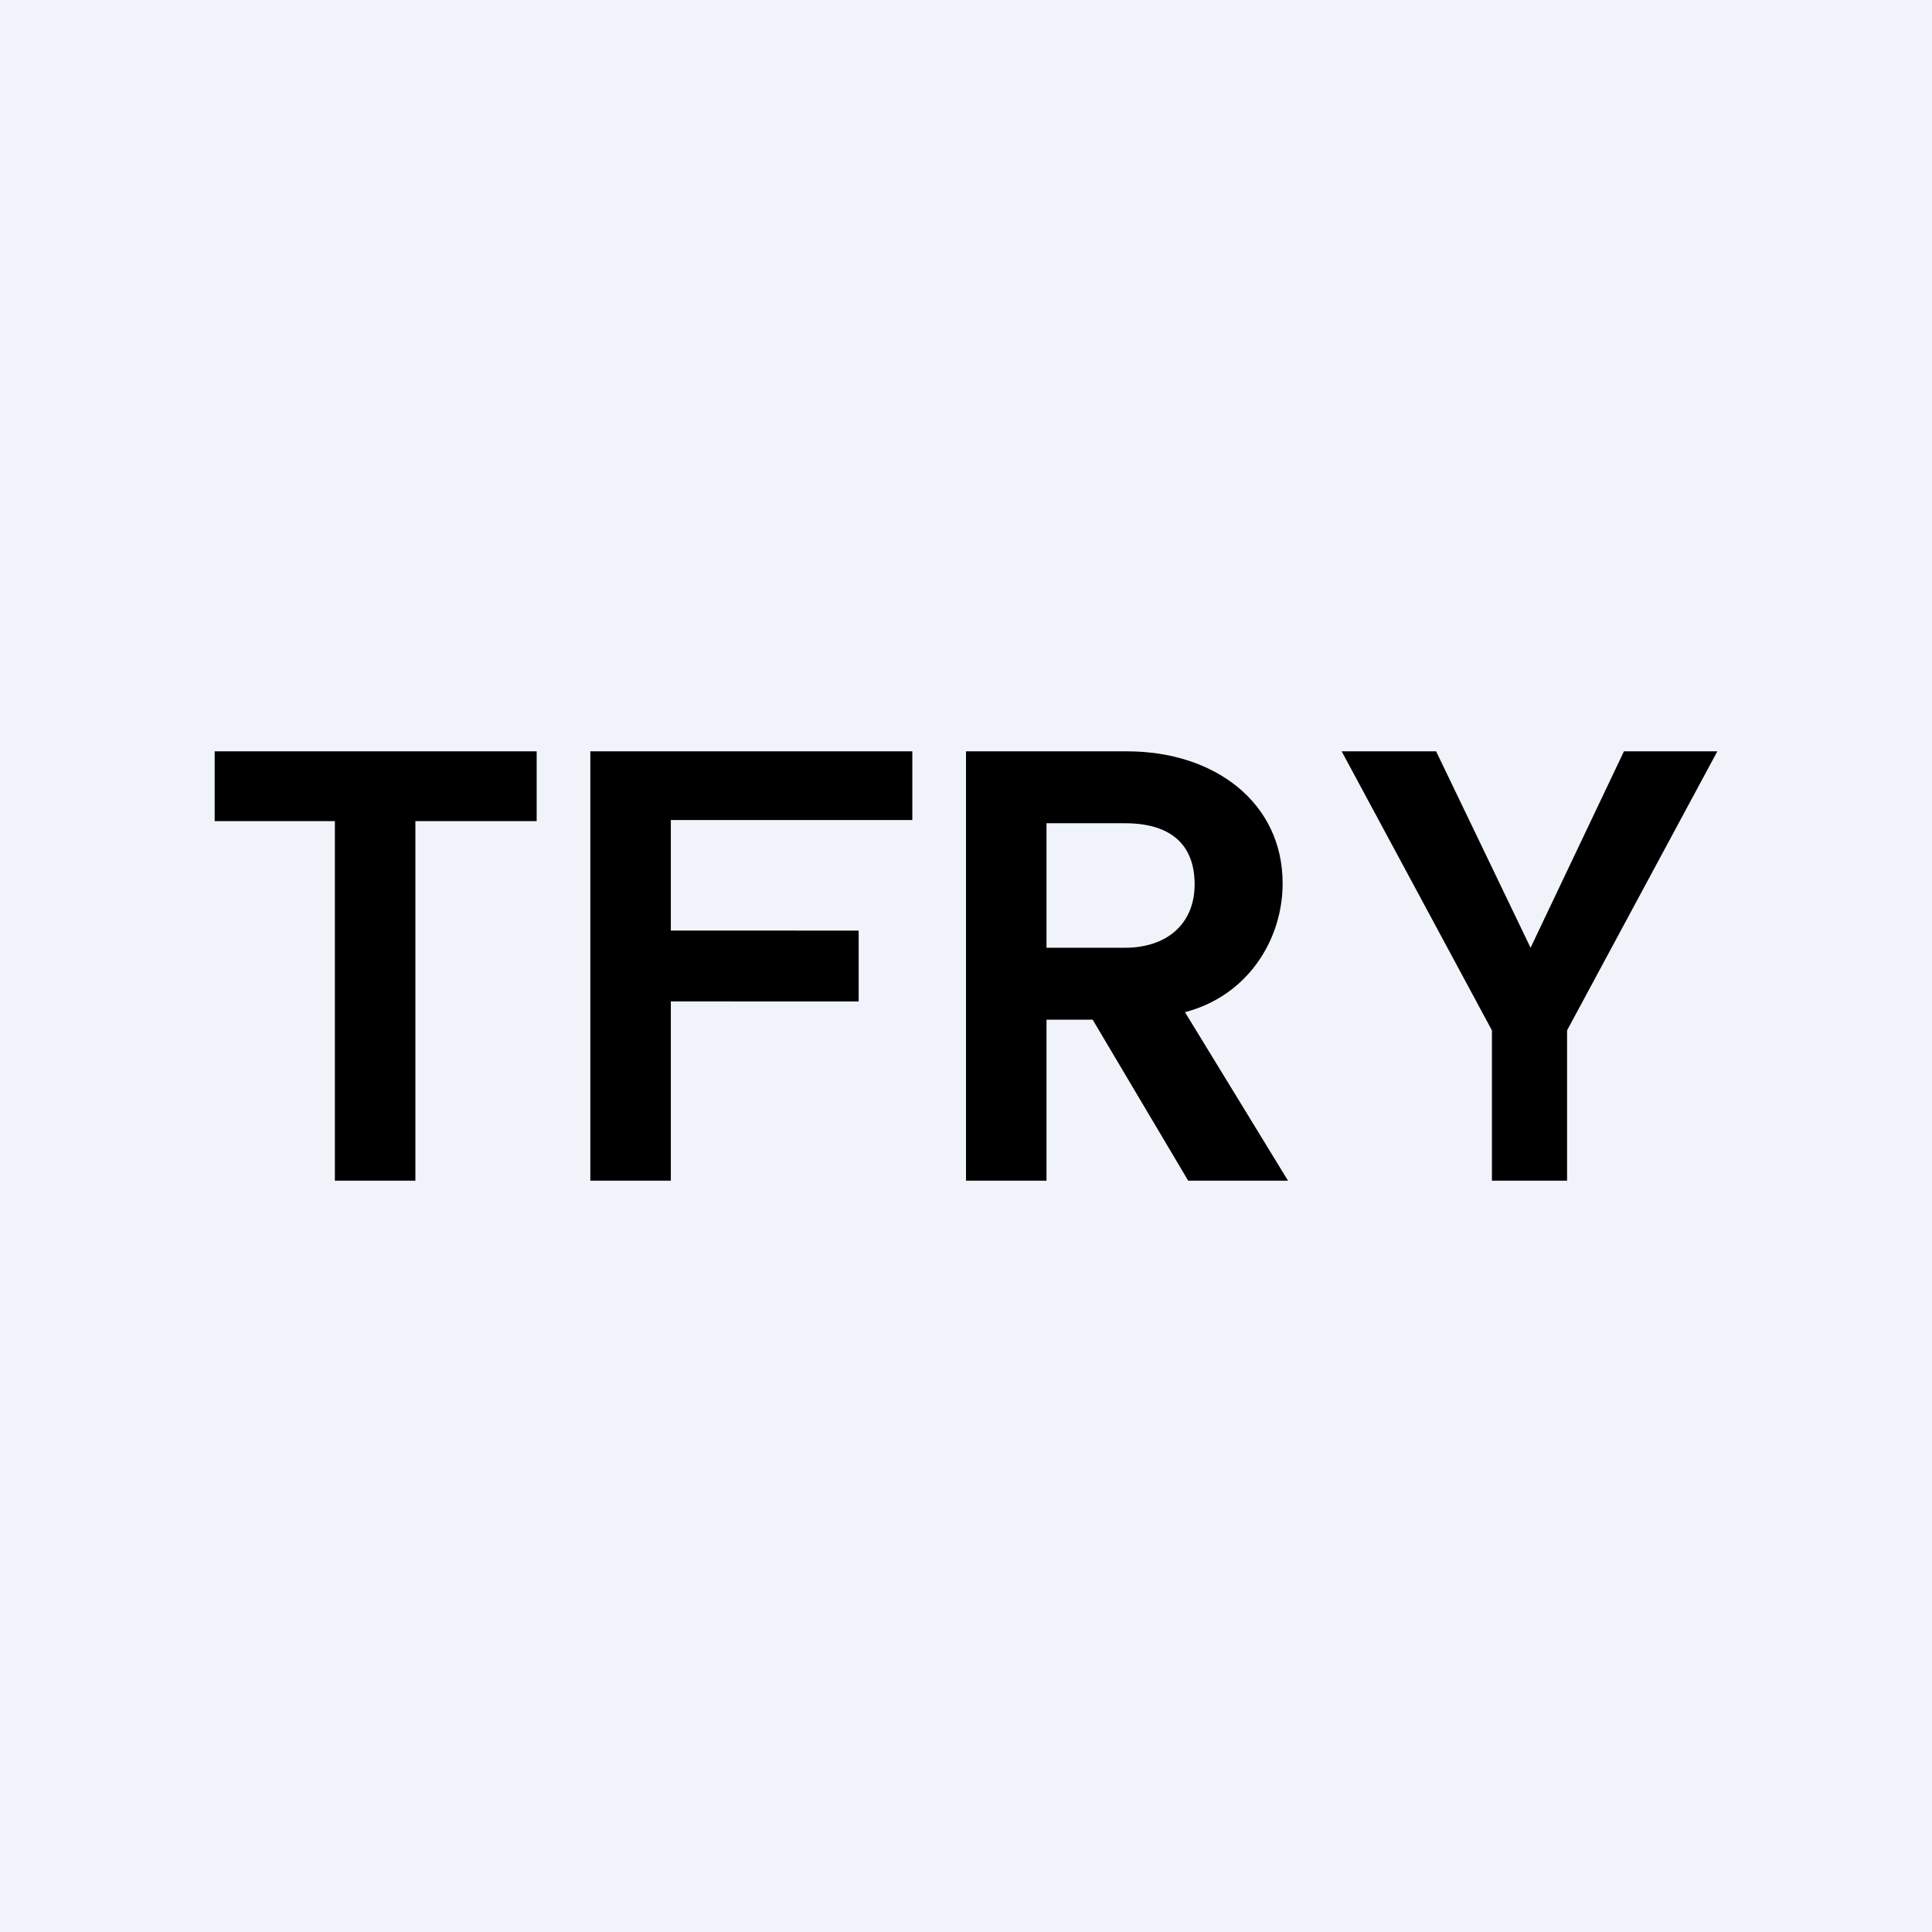 <!-- by TradingView --><svg width="18" height="18" viewBox="0 0 18 18" xmlns="http://www.w3.org/2000/svg"><path fill="#F0F3FA" d="M0 0h18v18H0z"/><path d="m16 7-1.4 2.6V11h-.7V9.6L12.5 7h.88l.88 1.83.87-1.83H16ZM11.07 11l-.89-1.5h-.43V11H9V7h1.5c.82 0 1.45.48 1.45 1.23 0 .53-.33 1.05-.91 1.2L12 11h-.93ZM9.75 8.83h.73c.4 0 .65-.23.65-.59 0-.37-.22-.57-.65-.57h-.73v1.16ZM8.5 7v.64H6.25v1.03H8v.66H6.25V11H5.5V7h3ZM5 7v.65H3.87V11h-.75V7.65H2V7h3Z"/></svg>